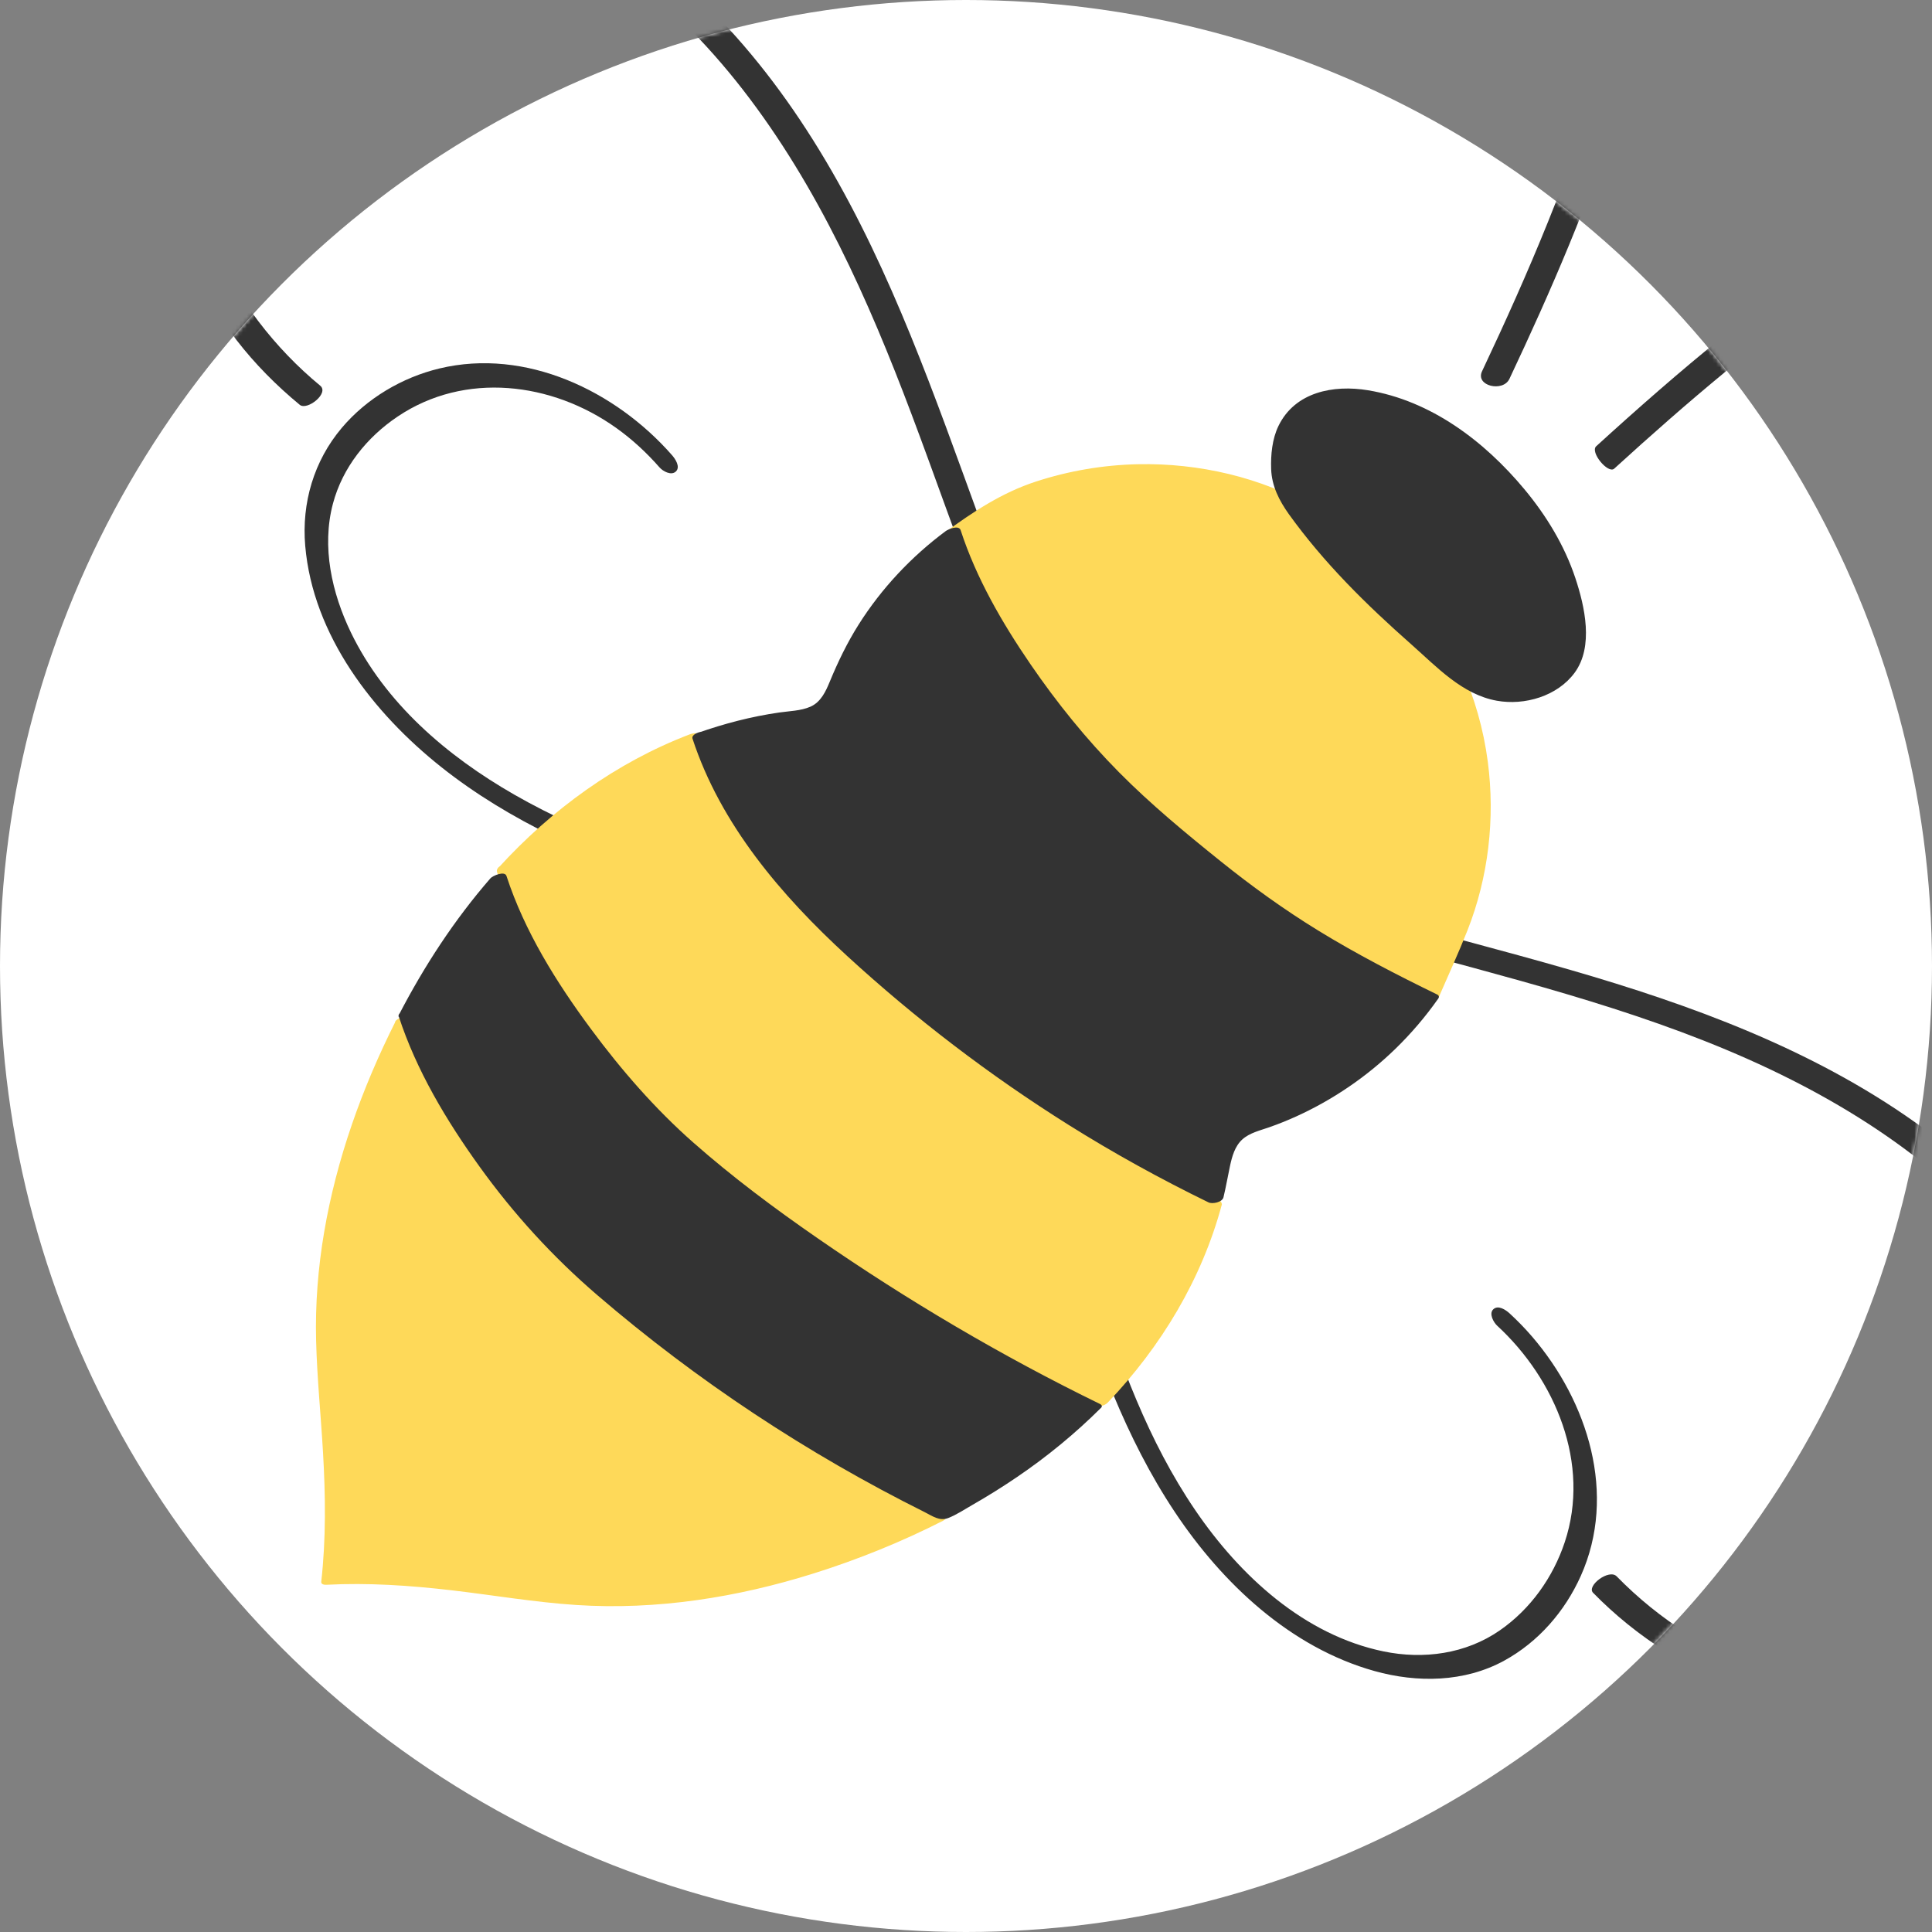 <svg width="497" height="497" viewBox="0 0 497 497" fill="none" xmlns="http://www.w3.org/2000/svg">
  <rect x="0" y="0" width="497" height="497" fill="#808080" stroke="none"/>
  <circle cx="248.5" cy="248.5" r="248.5" fill="white" />
  <mask id="mask0_518_528" style="mask-type:alpha" maskUnits="userSpaceOnUse" x="0" y="0" width="497" height="497">
    <circle cx="248.5" cy="248.5" r="248.5" fill="white" />
  </mask>
  <g mask="url(#mask0_518_528)">
    <path
      d="M172.866 117.081C158.334 100.523 135.264 89.468 113.075 94.778C103.437 97.084 94.31 102.498 87.903 110.092C80.748 118.574 77.566 129.38 78.517 140.411C80.506 163.457 95.996 183.418 113.556 197.359C131.177 211.352 152.048 220.38 173.128 227.774C196.732 236.055 221.085 242.622 243.452 254.045C246.193 255.443 248.892 256.918 251.555 258.461L248.935 255.801C261.036 277.922 267.571 302.352 274.965 326.3C281.707 348.138 289.478 369.825 302.223 388.972C314.421 407.301 331.932 423.814 353.586 429.869C364.592 432.947 376.746 432.778 386.941 427.202C395.739 422.389 402.557 414.534 406.645 405.42C416.052 384.452 408.479 360.527 394.121 343.83C392.314 341.727 390.38 339.746 388.342 337.866C387.366 336.967 385.405 335.623 384.144 336.812C382.949 337.939 384.233 340.19 385.137 341.024C400.15 354.865 409.233 376.577 402.524 396.727C399.501 405.807 393.707 413.946 385.811 419.416C377.076 425.47 366.203 426.944 355.914 424.82C335.442 420.594 318.925 405.306 307.49 388.51C295.392 370.743 287.949 350.412 281.593 330.021C274.402 306.951 268.229 283.338 257.402 261.616C256.046 258.895 254.714 254.995 252.093 253.31C249.576 251.691 246.844 250.328 244.186 248.96C238.922 246.247 233.524 243.798 228.053 241.536C216.908 236.927 205.468 233.071 194.021 229.294C172.918 222.33 151.657 215.508 132.283 204.406C115.007 194.506 99.061 180.884 90.263 162.688C85.365 152.555 82.695 140.656 85.649 129.557C88.128 120.244 94.356 112.495 102.281 107.163C119.609 95.504 141.972 98.307 158.461 110.044C162.601 112.989 166.311 116.422 169.661 120.238C170.535 121.234 172.668 122.417 173.859 121.293C175.124 120.101 173.677 118.004 172.866 117.081Z"
      fill="#333333" />
    <path
      d="M82.377 99.217C59.06 79.986 43.05 48.455 50.096 17.89C53.194 4.451 60.465 -8.314 71.23 -17.071C83.586 -27.119 99.585 -29.799 115.06 -27.391C146.033 -22.57 172.369 -1.056 191.082 23.048C210.476 48.033 223.395 77.115 234.481 106.53C246.764 139.126 257.32 172.606 274.088 203.286C276.185 207.126 278.269 211.089 280.726 214.713C281.827 216.337 283.881 216.973 285.618 217.819C287.637 218.802 289.667 219.756 291.712 220.684C299.739 224.33 307.95 227.562 316.262 230.499C333.003 236.419 350.133 241.158 367.266 245.792C399.138 254.411 431.263 262.805 460.871 277.78C487.636 291.315 512.369 310.223 527.644 336.494C536.248 351.288 541.818 368.982 539.042 386.2C536.834 399.893 529.083 412.199 518.123 420.627C506.821 429.317 492.886 434.013 478.624 433.923C462.825 433.823 447.439 428.606 434.127 420.257C427.472 416.085 421.374 411.121 415.882 405.51C413.919 403.506 408.069 407.955 409.812 409.735C432.099 432.502 466.002 445.836 497.404 435.787C511.444 431.295 524.341 422.594 533.426 410.948C543.158 398.474 547.47 383.076 545.822 367.343C542.395 334.627 518.435 306.973 492.563 288.646C465.983 269.818 435.09 258.514 404.028 249.524C368.39 239.208 331.774 231.424 297.794 216.134C293.853 214.362 288.172 212.767 285.875 208.984C283.511 205.095 281.262 201.138 279.111 197.129C274.885 189.245 271.045 181.158 267.473 172.96C260.126 156.099 253.906 138.783 247.626 121.505C236.214 90.113 224.383 58.621 205.701 30.698C188.225 4.576 164.096 -19.066 133.671 -29.089C117.326 -34.473 99.406 -35.513 83.297 -28.738C69.632 -22.99 58.452 -12.172 51.216 0.664C43.868 13.692 40.778 28.79 42.438 43.652C44.22 59.615 51.077 74.84 60.851 87.491C65.614 93.654 71.106 99.183 77.111 104.137C78.993 105.688 84.75 101.176 82.377 99.217Z"
      fill="#333333" />
    <path
      d="M373.661 172.224C383.623 194.017 383.903 219.99 374.42 241.995L367.999 256.855C333.828 240.327 319.033 229.815 291.019 205.02C272.864 188.952 252.082 160.334 244.605 137.24C251.118 132.467 257.009 128.168 264.606 125.419C287.117 117.275 313.036 119.1 334.183 130.316L373.661 172.224Z"
      fill="#FED959" />
    <path
      d="M371.517 172.799C377.646 186.348 380.185 201.441 378.855 216.254C378.202 223.529 376.636 230.731 374.161 237.603C372.92 241.052 371.403 244.396 369.949 247.76C368.591 250.904 367.232 254.049 365.872 257.194C367.161 256.778 368.449 256.364 369.737 255.95C350.14 246.458 331.398 235.826 314.302 222.273C305.28 215.121 296.27 207.68 288.057 199.607C279.432 191.127 271.73 181.656 264.907 171.679C257.498 160.847 250.843 149.183 246.746 136.665C246.588 136.912 246.431 137.16 246.273 137.408C252.643 132.739 259.03 128.229 266.562 125.634C273.885 123.11 281.606 121.751 289.341 121.448C297.159 121.14 305.037 121.915 312.644 123.751C316.283 124.629 319.865 125.743 323.359 127.088C325.106 127.759 326.831 128.49 328.529 129.278C329.702 129.823 331.191 130.308 332.2 131.114C333.343 132.029 334.311 133.355 335.311 134.418C337.602 136.85 339.893 139.282 342.183 141.713C348.214 148.115 354.243 154.515 360.274 160.917C364.066 164.942 367.859 168.969 371.651 172.994C372.487 173.881 376.51 172.349 375.669 171.456C366.072 161.267 356.475 151.081 346.877 140.892C344.435 138.299 341.992 135.707 339.55 133.112C338.468 131.966 337.432 130.568 336.21 129.567C335.399 128.902 334.078 128.456 333.138 128.002C331.264 127.098 329.357 126.264 327.421 125.502C323.744 124.057 319.966 122.868 316.126 121.94C308.46 120.09 300.572 119.25 292.688 119.42C283.795 119.612 274.938 121.122 266.483 123.881C257.717 126.74 250.315 131.664 242.934 137.072C242.76 137.199 242.366 137.527 242.459 137.814C246.116 148.988 251.84 159.455 258.245 169.272C264.919 179.501 272.483 189.207 280.948 198.015C289.048 206.445 298.165 213.999 307.231 221.362C315.181 227.817 323.436 233.884 332.114 239.327C343.082 246.204 354.615 252.122 366.257 257.76C367.208 258.222 369.675 257.549 370.122 256.518C372.595 250.792 375.225 245.109 377.513 239.305C382.903 225.639 384.638 210.558 382.739 196.003C381.64 187.589 379.3 179.381 375.802 171.651C375.259 170.45 371.085 171.846 371.517 172.799Z"
      fill="#FED959" />
    <path
      d="M130.019 223.807C132.922 220.606 135.966 217.532 139.155 214.605C150.558 204.136 163.904 195.595 178.346 190.124C185.794 213.234 203.573 233.431 221.754 249.523C249.379 273.974 278.954 293.968 312.128 310.107C307.142 328.886 296.715 346.094 283.221 360.183C250.047 344.044 205.454 316.763 177.829 292.313C159.647 276.221 137.466 246.917 130.019 223.807Z"
      fill="#FED959" />
    <path
      d="M131.8 224.396C144.959 209.959 160.978 198.325 179.281 191.33C178.254 191.118 177.229 190.908 176.204 190.698C183.473 212.972 199.165 231.543 216.16 247.179C233.991 263.584 253.486 278.321 274.031 291.156C285.811 298.517 297.984 305.227 310.468 311.314C310.299 310.971 310.129 310.629 309.961 310.286C304.957 328.897 294.683 345.701 281.439 359.593C282.586 359.386 283.734 359.182 284.882 358.976C259.649 346.679 235.313 332.281 212.224 316.331C201.176 308.701 190.371 300.653 180.272 291.795C170.289 283.04 161.499 272.868 153.632 262.195C144.87 250.31 136.763 237.35 132.161 223.232C131.546 221.344 127.27 222.522 127.875 224.381C131.972 236.948 138.854 248.611 146.373 259.408C154.113 270.527 162.876 281.075 172.737 290.38C182.396 299.494 193.09 307.566 203.905 315.244C215.882 323.745 228.246 331.7 240.854 339.228C254.119 347.151 267.669 354.62 281.561 361.389C282.702 361.945 284.114 361.705 285.003 360.772C298.665 346.441 309.137 329.111 314.295 309.928C314.388 309.582 314.098 309.051 313.789 308.9C292.109 298.33 271.409 285.83 252.011 271.496C233.032 257.472 214.292 242.045 199.537 223.505C191.414 213.296 184.552 202 180.489 189.549C180.075 188.28 178.327 188.568 177.413 188.919C158.487 196.152 141.841 208.291 128.236 223.217C127.557 223.961 127.879 224.868 128.77 225.208C129.753 225.584 131.111 225.153 131.8 224.396Z"
      fill="#FED959" />
    <path
      d="M103.777 262.662C111.225 285.772 131.712 313.531 149.892 329.622C177.518 354.074 208.12 374.564 241.294 390.703C234.243 394.305 226.958 397.469 219.551 400.227C195.302 409.262 169.143 414.164 143.427 411.275C123.151 408.997 105.147 405.469 84.773 406.587C87.104 386.316 84.659 368.134 83.594 347.756C82.246 321.916 88.699 296.096 99.165 272.43C100.619 269.139 102.156 265.88 103.777 262.662Z"
      fill="#FED959" />
    <path
      d="M101.634 263.236C105.221 274.244 110.846 284.53 117.161 294.193C123.847 304.424 131.491 314.086 140.003 322.86C148.702 331.824 158.528 339.766 168.385 347.411C178.829 355.51 189.669 363.101 200.856 370.143C213.359 378.012 226.288 385.194 239.568 391.668L239.997 390.195C221.662 399.516 201.718 406.289 181.351 409.332C171.293 410.834 161.075 411.402 150.919 410.757C140.66 410.104 130.47 408.361 120.268 407.141C108.774 405.767 97.219 404.893 85.641 405.496C86.062 405.758 86.484 406.018 86.905 406.28C89.066 387.048 86.884 367.857 85.817 348.635C84.757 329.58 87.708 310.654 93.517 292.513C96.833 282.151 101.034 272.078 105.911 262.355C106.329 261.519 104.443 261.572 104.107 261.615C103.221 261.73 102.074 262.115 101.645 262.968C93.113 279.981 86.59 298.136 83.392 316.933C81.82 326.17 81.076 335.561 81.319 344.932C81.568 354.518 82.542 364.086 83.096 373.658C83.738 384.744 83.882 395.843 82.641 406.895C82.565 407.566 83.386 407.703 83.906 407.678C94.713 407.113 105.485 407.851 116.219 409.102C126.883 410.345 137.521 412.177 148.239 412.879C168.911 414.233 189.687 410.934 209.391 404.734C220.805 401.142 231.921 396.639 242.59 391.214C243.164 390.924 243.889 390.164 243.019 389.74C219.418 378.234 196.96 364.459 176.03 348.603C166.064 341.053 156.146 333.167 147.177 324.437C138.675 316.161 131.053 306.944 124.277 297.212C116.741 286.385 110.023 274.676 105.921 262.088C105.49 260.77 101.226 261.983 101.634 263.236Z"
      fill="#FED959" />
    <path
      d="M180.281 189.412C187.263 186.916 194.488 185.14 201.865 184.209C205.384 183.767 209.184 183.408 211.864 181.086C214.028 179.21 215.06 176.385 216.144 173.734C222.113 159.128 232.289 146.329 244.977 136.963C252.423 160.071 274.223 189.604 292.404 205.695C320.03 230.147 334.824 240.715 367.998 256.856C357.544 271.807 342.338 283.461 325.051 289.348C322.34 290.271 319.459 291.133 317.458 293.182C314.979 295.72 314.394 299.49 313.742 302.977C313.409 304.754 313.022 306.534 312.591 308.287C279.417 292.148 251.155 272.796 223.531 248.345C205.35 232.253 187.729 212.522 180.281 189.412Z"
      fill="#333333" />
    <path
      d="M181.119 190.26C187.41 188.034 193.912 186.409 200.527 185.502C205.729 184.789 211.499 184.308 215.027 179.883C216.718 177.763 217.589 175.095 218.629 172.628C219.787 169.881 221.099 167.202 222.556 164.6C225.337 159.638 228.613 154.956 232.311 150.634C236.575 145.65 241.427 141.202 246.689 137.29C245.403 137.372 244.119 137.454 242.833 137.537C246.363 148.37 251.948 158.502 258.114 168.042C264.803 178.39 272.41 188.2 280.849 197.183C288.857 205.704 297.897 213.279 306.92 220.696C314.981 227.321 323.34 233.574 332.135 239.194C343.08 246.191 354.619 252.192 366.288 257.876C366.193 257.527 366.1 257.176 366.007 256.827C359.96 265.412 352.415 272.936 343.694 278.804C339.366 281.718 334.784 284.241 329.984 286.287C325.486 288.207 319.88 289.115 316.157 292.46C311.796 296.376 311.736 303.251 310.45 308.564C311.734 308.132 313.018 307.699 314.302 307.267C292.849 296.808 272.392 284.426 253.264 270.147C243.617 262.945 234.3 255.304 225.295 247.313C216.727 239.712 208.581 231.583 201.412 222.636C193.284 212.49 186.472 201.241 182.424 188.837C181.949 187.383 177.682 188.589 178.137 189.985C185.356 212.107 201.027 230.411 217.911 245.908C235.506 262.056 254.644 276.665 274.87 289.359C286.502 296.659 298.539 303.291 310.881 309.307C311.888 309.798 314.423 309.283 314.733 308.01C315.38 305.327 315.84 302.612 316.419 299.916C316.942 297.483 317.67 294.845 319.581 293.116C321.449 291.426 324.125 290.816 326.446 290.006C328.854 289.166 331.223 288.213 333.546 287.155C342.87 282.903 351.471 277.06 358.836 269.929C362.955 265.942 366.687 261.571 369.987 256.883C370.28 256.469 370.154 256.052 369.708 255.835C359.303 250.767 349.003 245.453 339.134 239.396C330.371 234.017 322.035 228.008 314.023 221.569C305.025 214.341 295.996 206.88 287.87 198.672C279.445 190.161 271.87 180.77 265.105 170.895C257.789 160.219 251.145 148.744 247.12 136.387C246.663 134.987 243.972 136.106 243.264 136.634C234.424 143.206 226.755 151.366 220.87 160.686C217.929 165.344 215.558 170.261 213.459 175.346C212.402 177.91 211.138 180.639 208.449 181.807C205.979 182.879 203.07 182.91 200.44 183.291C193.271 184.325 186.265 186.148 179.444 188.562C178.846 188.774 177.728 189.513 178.288 190.241C178.856 190.976 180.464 190.493 181.119 190.26Z"
      fill="#333333" />
    <path
      d="M104.706 260.84C111.164 248.328 118.921 236.471 128.147 225.909C135.593 249.019 157.783 278.285 175.965 294.376C203.591 318.828 248.115 346.016 281.29 362.158C280.75 362.696 280.207 363.23 279.658 363.761C268.862 374.195 256.428 382.777 243.115 389.761C209.941 373.622 178.84 352.941 151.214 328.491C133.033 312.399 112.153 283.95 104.706 260.84Z"
      fill="#333333" />
    <path
      d="M106.839 260.534C113.261 248.14 120.955 236.425 130.123 225.882C128.749 226.082 127.376 226.283 126.004 226.482C130.086 239.008 136.963 250.594 144.46 261.353C152.248 272.531 161.071 283.135 171.005 292.475C180.633 301.528 191.306 309.537 202.08 317.164C213.947 325.562 226.193 333.424 238.678 340.871C252.005 348.822 265.612 356.324 279.564 363.122C279.48 362.81 279.396 362.496 279.311 362.183C268.33 373.127 255.508 382.034 241.817 389.248C242.826 389.095 243.831 388.946 244.839 388.795C220.819 377.085 197.949 363.066 176.66 346.911C166.625 339.296 156.613 331.349 147.657 322.471C139.205 314.091 131.63 304.792 124.89 294.99C117.512 284.262 110.897 272.692 106.849 260.266C106.417 258.943 102.153 260.156 102.562 261.414C107.103 275.352 114.83 288.247 123.35 300.091C132.158 312.334 142.248 323.367 153.684 333.19C179.279 355.173 207.65 373.928 237.844 388.979C239.827 389.968 241.659 391.387 243.925 390.507C246.075 389.668 248.14 388.28 250.141 387.136C254.057 384.901 257.88 382.507 261.611 379.975C269.369 374.708 276.622 368.75 283.265 362.131C283.629 361.767 283.389 361.375 283.012 361.192C257.777 348.894 233.432 334.511 210.347 318.545C199.281 310.894 188.456 302.822 178.358 293.922C168.504 285.237 159.793 275.21 151.989 264.663C143.123 252.681 134.936 239.588 130.289 225.335C129.835 223.941 126.737 225.281 126.169 225.935C116.86 236.643 109.094 248.56 102.573 261.146C102.142 261.977 104.047 261.931 104.376 261.89C105.275 261.773 106.396 261.387 106.839 260.534Z"
      fill="#333333" />
    <path
      d="M333.684 131.673C346.181 149.102 356.238 157.193 374.419 173.286C379.926 177.563 385.184 180.033 391.179 179.736C397.19 179.437 403.015 175.438 404.895 169.721C405.833 166.866 405.803 163.785 405.542 160.791C404.267 146.166 395.961 132.497 386.443 122.417C376.04 111.373 363.799 103.206 349.277 101.061C346.304 100.622 343.23 100.407 340.324 101.173C334.505 102.709 330.165 108.285 329.508 114.268C328.851 120.25 328.443 124.44 333.684 131.673Z"
      fill="#333333" />
    <path
      d="M331.541 132.247C340.624 144.875 351.477 155.536 363.097 165.804C369.59 171.539 376.125 178.649 385.037 180.257C392.212 181.55 400.642 179.084 405.072 173.054C410.014 166.327 407.678 156.01 405.263 148.732C402.477 140.334 397.781 132.62 392.135 125.843C381.835 113.479 368.113 103.071 351.913 100.394C343.078 98.934 333.143 100.783 328.877 109.58C327.259 112.918 326.869 117.017 327 120.694C327.154 125.028 329.068 128.771 331.541 132.247C332.251 133.246 336.112 131.499 335.828 131.098C333.809 128.262 332.051 125.19 331.491 121.708C331.044 118.916 331.3 115.949 331.72 113.166C332.247 109.664 334.079 106.291 336.746 103.962C340.21 100.934 344.384 101.316 348.665 102.048C363.328 104.558 375.81 113.604 385.62 124.429C390.919 130.276 395.465 136.898 398.715 144.103C401.834 151.017 404.207 159.184 403.452 166.844C403.075 170.66 401.303 174.077 398.287 176.467C395.323 178.815 391.952 179.313 388.29 178.597C380.111 177 374.048 170.462 368.057 165.177C362.31 160.108 356.571 155.014 351.211 149.534C345.599 143.796 340.511 137.609 335.828 131.098C335.11 130.101 331.259 131.854 331.541 132.247Z"
      fill="#333333" />
    <path
      d="M415.253 120.557C433.965 103.501 453.281 87.01 474.167 72.648C494.669 58.547 516.744 46.476 540.354 38.455C553.457 34.001 566.975 30.818 580.724 29.192C582.861 28.941 579.141 22.85 576.904 23.115C552.264 26.027 528.463 33.998 506.307 45.034C483.701 56.292 462.846 70.758 443.229 86.595C432.046 95.622 421.245 105.109 410.625 114.789C408.953 116.312 413.688 121.983 415.253 120.557Z"
      fill="#333333" />
    <path
      d="M388.298 97.457C398.992 74.795 408.982 51.733 416.551 27.818C424.2 3.649 429.387 -21.468 430.208 -46.857C430.671 -61.165 429.695 -75.514 427.125 -89.601C426.432 -93.409 419.169 -92.466 419.928 -88.306C424.426 -63.641 423.578 -38.25 419.307 -13.614C415.093 10.694 407.4 34.292 398.191 57.135C392.962 70.109 387.217 82.867 381.247 95.517C379.465 99.291 386.641 100.969 388.298 97.457Z"
      fill="#333333" />
  </g>
</svg>